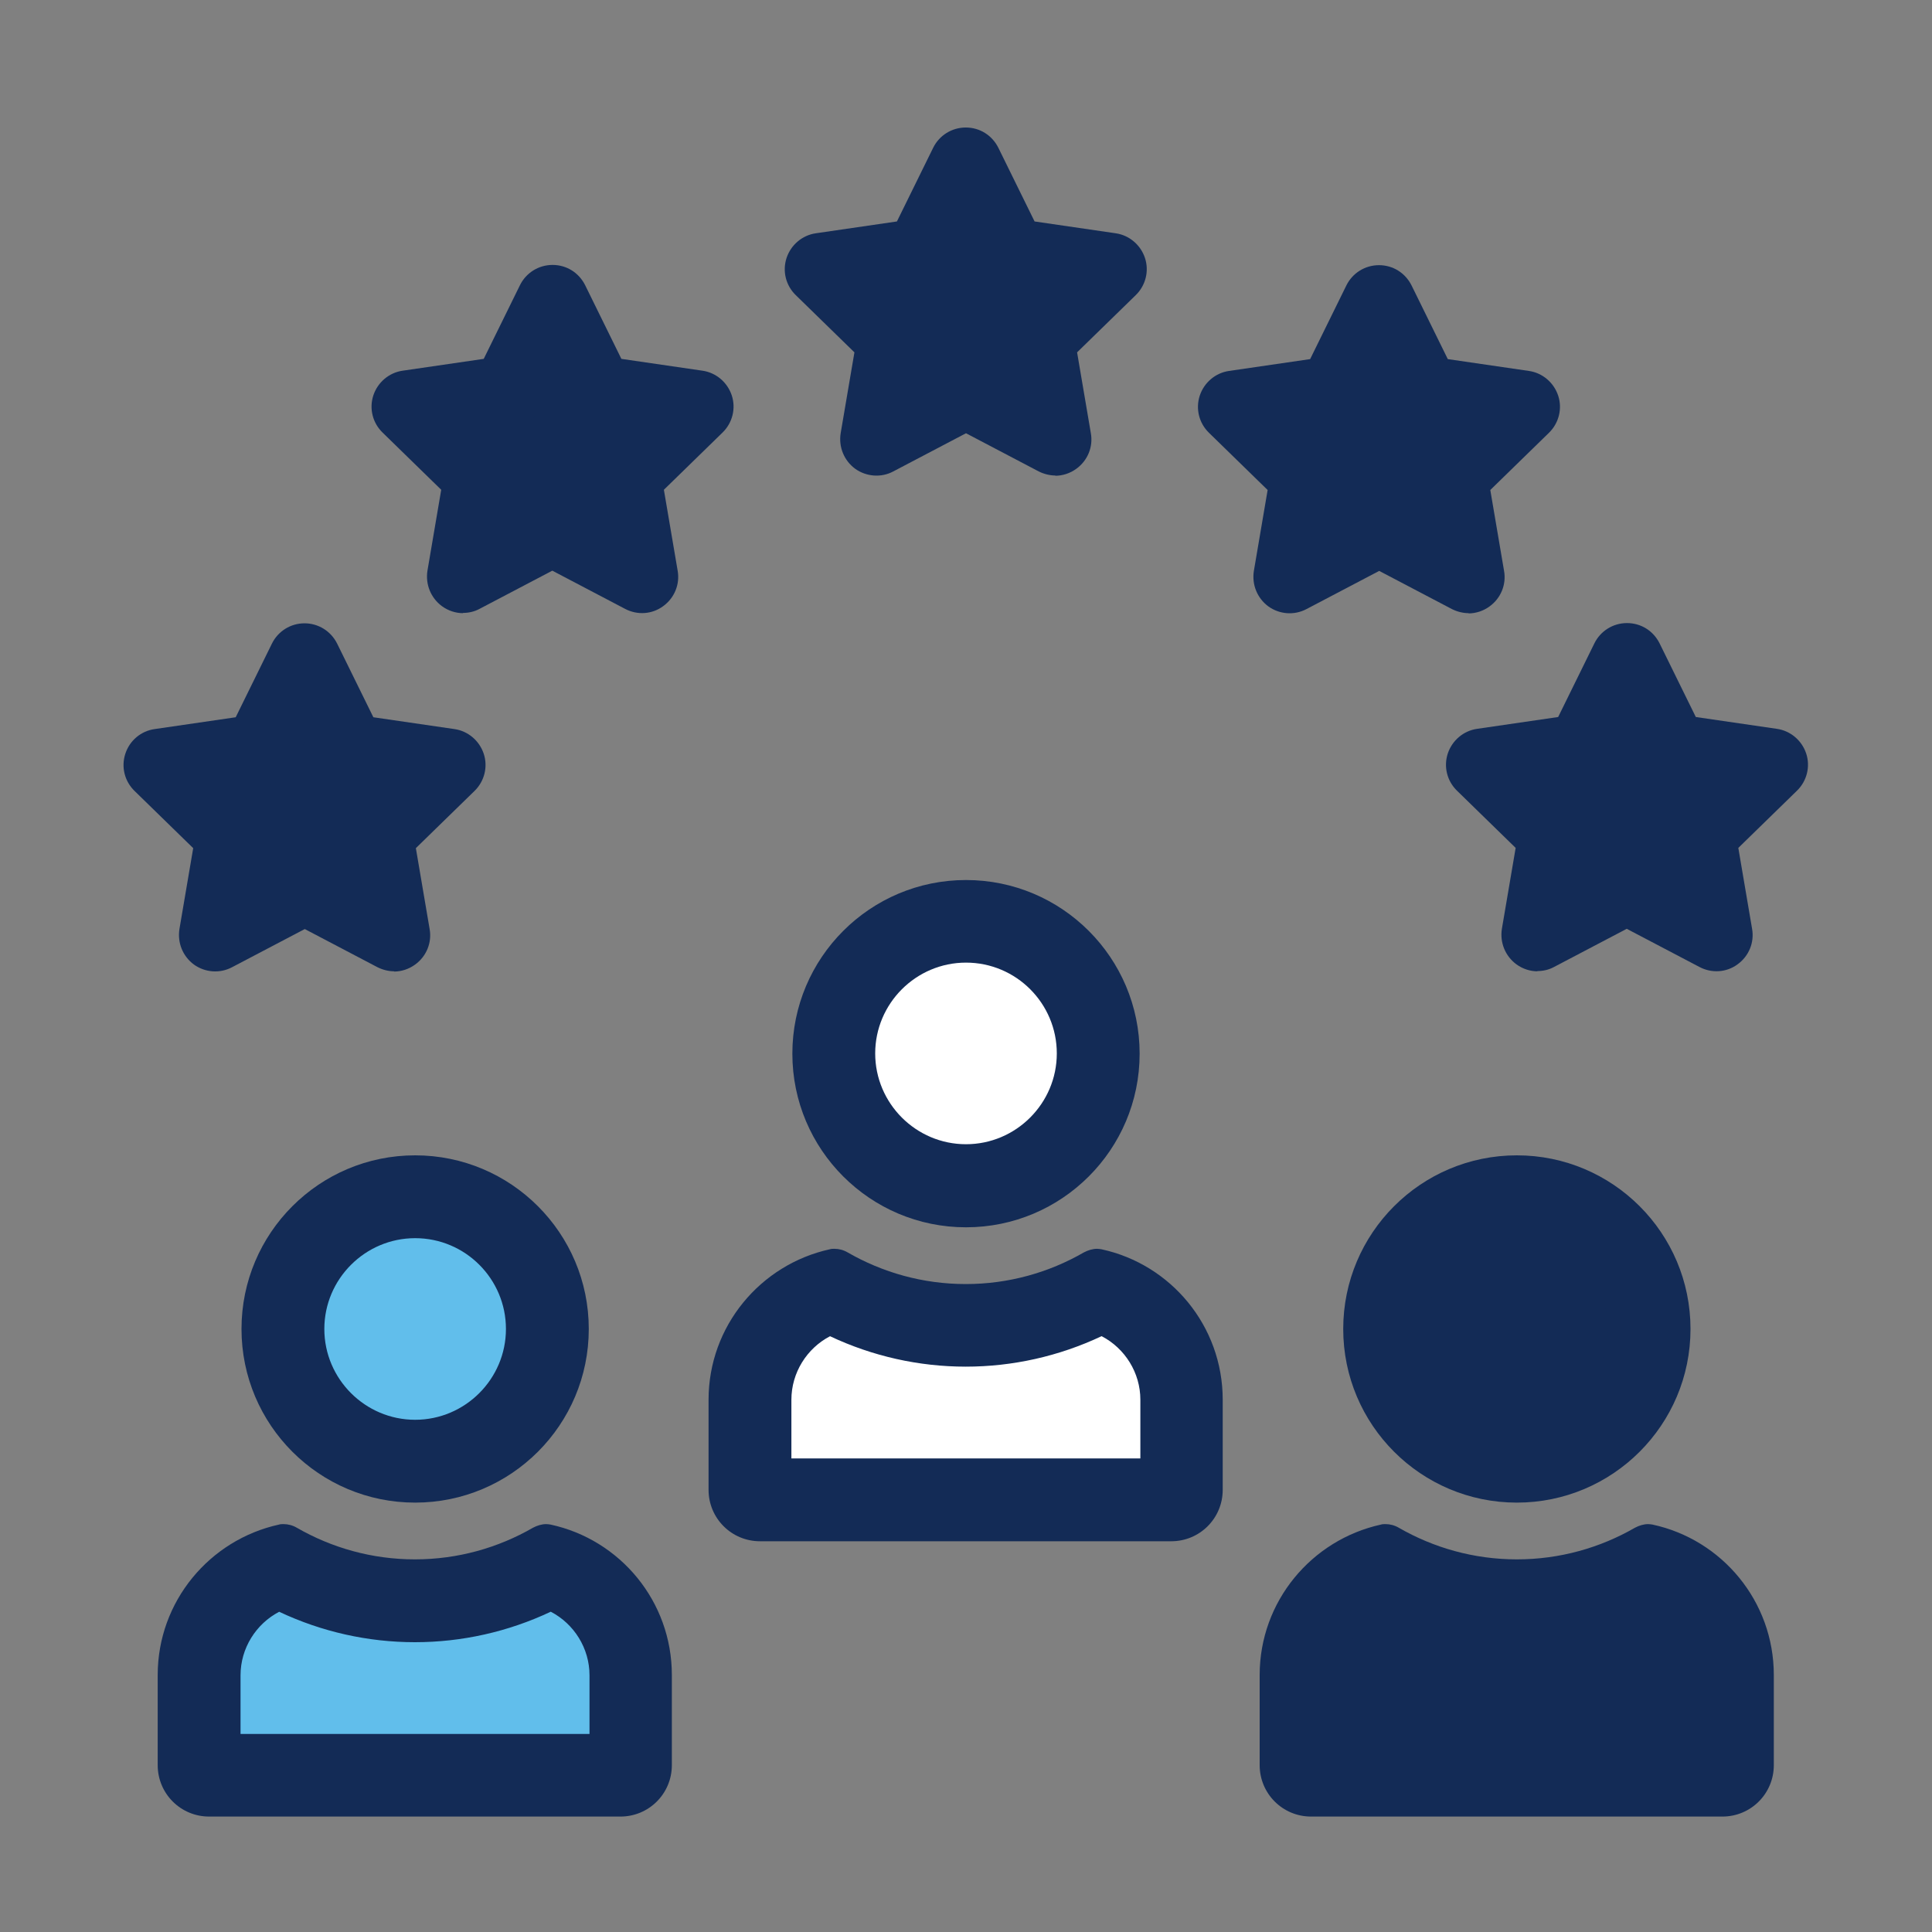 <?xml version="1.0" encoding="UTF-8"?><svg id="uuid-a02a0640-eb83-42f4-bf55-044c13b321eb" xmlns="http://www.w3.org/2000/svg" viewBox="0 0 80 80"><rect x="0" y="0" width="80" height="80" fill="#808080" stroke="none"/><path d="M62.81,60.51c-3.02,0-5.48-2.46-5.48-5.48s2.46-5.48,5.48-5.48,5.48,2.46,5.48,5.48-2.46,5.48-5.48,5.48Z" fill="#132b56"/><path d="M62.81,51.27c2.08,0,3.76,1.69,3.76,3.76s-1.69,3.76-3.76,3.76-3.76-1.69-3.76-3.76,1.69-3.76,3.76-3.76M62.81,47.84c-3.97,0-7.19,3.22-7.19,7.19s3.22,7.19,7.19,7.19,7.19-3.22,7.19-7.19-3.22-7.19-7.19-7.19h0Z" fill="#132b56"/><path d="M54.3,73.51c-.23,0-.42-.19-.42-.42v-3.73c0-2.09,1.42-3.94,3.41-4.5,1.7.93,3.6,1.42,5.53,1.42s3.83-.49,5.53-1.42c1.99.56,3.41,2.41,3.41,4.5v3.73c0,.23-.19.42-.42.42h-17.03Z" fill="#132b56"/><path d="M68.44,66.74c.96.5,1.6,1.51,1.6,2.63v2.43h-14.45v-2.43c0-1.12.64-2.13,1.6-2.63,1.76.83,3.68,1.26,5.62,1.26s3.86-.43,5.62-1.26M68.25,63.11c-.19,0-.38.06-.55.15-1.44.83-3.11,1.31-4.89,1.31s-3.45-.48-4.89-1.31c-.17-.1-.36-.15-.55-.15-.06,0-.13,0-.19.02-2.87.63-5.02,3.18-5.02,6.23v3.73c0,1.18.95,2.13,2.13,2.13h17.03c1.18,0,2.13-.95,2.13-2.13v-3.73c0-3.06-2.15-5.61-5.02-6.23-.06-.01-.13-.02-.19-.02h0Z" fill="#132b56"/><path d="M40,49.1c-3.02,0-5.48-2.46-5.48-5.48s2.46-5.48,5.48-5.48,5.48,2.46,5.48,5.48-2.46,5.48-5.48,5.48Z" fill="#fff"/><path d="M40,39.86c2.08,0,3.76,1.69,3.76,3.76s-1.69,3.76-3.76,3.76-3.76-1.69-3.76-3.76,1.69-3.76,3.76-3.76M40,36.44c-3.97,0-7.19,3.22-7.19,7.19s3.22,7.19,7.19,7.19,7.19-3.22,7.19-7.19-3.22-7.19-7.19-7.19h0Z" fill="#132b56"/><path d="M31.48,62.1c-.23,0-.42-.19-.42-.42v-3.73c0-2.09,1.42-3.94,3.41-4.5,1.7.93,3.6,1.42,5.53,1.42s3.83-.49,5.53-1.42c1.99.56,3.41,2.41,3.41,4.5v3.73c0,.23-.19.42-.42.42h-17.03Z" fill="#fff"/><path d="M45.62,55.33c.96.5,1.6,1.51,1.6,2.63v2.43h-14.45v-2.43c0-1.12.64-2.13,1.6-2.63,1.76.83,3.68,1.26,5.62,1.26s3.86-.43,5.62-1.26M45.43,51.71c-.19,0-.38.06-.55.15-1.44.83-3.11,1.31-4.89,1.31s-3.45-.48-4.89-1.31c-.17-.1-.36-.15-.55-.15-.06,0-.13,0-.19.02-2.87.63-5.02,3.18-5.02,6.23v3.73c0,1.18.95,2.13,2.13,2.13h17.03c1.18,0,2.13-.95,2.13-2.13v-3.73c0-3.06-2.15-5.61-5.02-6.23-.06-.01-.13-.02-.19-.02h0Z" fill="#132b56"/><path d="M17.19,60.51c-3.02,0-5.48-2.46-5.48-5.48s2.46-5.48,5.48-5.48,5.48,2.46,5.48,5.48-2.46,5.48-5.48,5.48Z" fill="#61beeb"/><path d="M17.19,51.27c2.08,0,3.76,1.69,3.76,3.76s-1.69,3.76-3.76,3.76-3.76-1.69-3.76-3.76,1.69-3.76,3.76-3.76M17.19,47.84c-3.97,0-7.19,3.22-7.19,7.19s3.22,7.19,7.19,7.19,7.19-3.22,7.19-7.19-3.22-7.19-7.19-7.19h0Z" fill="#132b56"/><path d="M8.67,73.51c-.23,0-.42-.19-.42-.42v-3.73c0-2.09,1.42-3.94,3.41-4.5,1.7.93,3.6,1.42,5.53,1.42s3.83-.49,5.53-1.42c1.99.56,3.41,2.41,3.41,4.5v3.73c0,.23-.19.42-.42.42H8.67Z" fill="#61beeb"/><path d="M22.81,66.74c.96.5,1.6,1.51,1.6,2.63v2.43h-14.45v-2.43c0-1.12.64-2.13,1.6-2.63,1.76.83,3.68,1.26,5.62,1.26s3.86-.43,5.62-1.26M22.62,63.11c-.19,0-.38.06-.55.15-1.44.83-3.11,1.31-4.89,1.31s-3.45-.48-4.89-1.31c-.17-.1-.36-.15-.55-.15-.06,0-.13,0-.19.02-2.87.63-5.02,3.18-5.02,6.23v3.73c0,1.18.95,2.13,2.13,2.13h17.03c1.18,0,2.13-.95,2.13-2.13v-3.73c0-3.06-2.15-5.61-5.02-6.23-.06-.01-.13-.02-.19-.02h0Z" fill="#132b56"/><polygon points="40 16.24 36.29 18.19 37 14.06 34 11.14 38.15 10.53 40 6.78 41.85 10.53 46 11.14 43 14.06 43.71 18.19 40 16.24" fill="#132b56"/><path d="M43.71,19.69c-.24,0-.48-.06-.7-.17l-3.01-1.58-3.01,1.58c-.5.27-1.12.22-1.58-.11-.46-.34-.69-.9-.6-1.47l.57-3.35-2.43-2.37c-.41-.4-.56-.99-.38-1.54.18-.54.65-.94,1.21-1.02l3.36-.49,1.5-3.05c.25-.51.77-.84,1.35-.84s1.09.32,1.35.84l1.5,3.05,3.36.49c.56.08,1.03.48,1.21,1.02.18.54.03,1.14-.38,1.54l-2.43,2.37.57,3.35c.1.56-.13,1.13-.6,1.47-.26.19-.57.29-.88.29ZM40,14.74c.24,0,.48.06.7.17l1.02.53-.19-1.13c-.08-.49.08-.98.43-1.33l.82-.8-1.14-.17c-.49-.07-.91-.38-1.13-.82l-.51-1.03-.51,1.03c-.22.44-.64.75-1.13.82l-1.14.17.82.8c.35.34.52.84.43,1.33l-.19,1.13,1.02-.53c.22-.11.46-.17.7-.17Z" fill="#132b56"/><polygon points="22.89 21.94 19.18 23.89 19.89 19.76 16.89 16.84 21.04 16.24 22.89 12.48 24.74 16.24 28.89 16.84 25.89 19.76 26.6 23.89 22.89 21.94" fill="#132b56"/><path d="M19.18,25.39c-.31,0-.62-.1-.88-.29-.46-.34-.69-.9-.6-1.47l.57-3.35-2.43-2.37c-.41-.4-.56-.99-.38-1.54.18-.54.65-.94,1.21-1.02l3.36-.49,1.5-3.05c.25-.51.77-.84,1.35-.84s1.09.32,1.35.84l1.5,3.05,3.36.49c.56.08,1.03.48,1.21,1.02.18.54.03,1.14-.38,1.54l-2.43,2.37.57,3.35c.1.56-.13,1.13-.6,1.47-.46.34-1.07.38-1.58.11l-3.01-1.58-3.01,1.58c-.22.12-.46.17-.7.17ZM22.89,20.44c.24,0,.48.06.7.17l1.02.53-.19-1.13c-.08-.49.08-.98.43-1.33l.82-.8-1.14-.17c-.49-.07-.91-.38-1.13-.82l-.51-1.03-.51,1.03c-.22.44-.64.75-1.13.82l-1.14.17.82.8c.35.34.52.84.43,1.33l-.19,1.13,1.02-.53c.22-.11.46-.17.7-.17Z" fill="#132b56"/><polygon points="12.62 36.77 8.92 38.72 9.62 34.59 6.63 31.67 10.77 31.07 12.62 27.31 14.48 31.07 18.62 31.67 15.62 34.59 16.33 38.72 12.62 36.77" fill="#132b56"/><path d="M16.33,40.22c-.24,0-.48-.06-.7-.17l-3.01-1.58-3.01,1.58c-.51.27-1.12.22-1.58-.11-.46-.34-.69-.9-.6-1.47l.57-3.35-2.43-2.37c-.41-.4-.56-.99-.38-1.54s.65-.94,1.21-1.02l3.36-.49,1.5-3.05c.25-.51.77-.84,1.35-.84h0c.57,0,1.09.32,1.35.84l1.5,3.05,3.36.49c.56.08,1.03.48,1.21,1.02.18.54.03,1.14-.38,1.54l-2.43,2.37.57,3.35c.1.56-.13,1.13-.6,1.47-.26.19-.57.29-.88.29ZM12.62,35.27c.24,0,.48.06.7.17l1.02.53-.19-1.13c-.08-.49.08-.98.43-1.33l.82-.8-1.14-.17c-.49-.07-.91-.38-1.13-.82l-.51-1.03-.51,1.03c-.22.44-.64.75-1.13.82l-1.14.17.82.8c.35.34.52.84.43,1.33l-.19,1.13,1.02-.53c.22-.11.46-.17.7-.17Z" fill="#132b56"/><polygon points="57.11 21.94 53.4 23.89 54.11 19.76 51.11 16.84 55.26 16.24 57.11 12.48 58.96 16.24 63.11 16.84 60.11 19.76 60.82 23.89 57.11 21.94" fill="#132b56"/><path d="M60.82,25.39c-.24,0-.48-.06-.7-.17l-3.01-1.58-3.01,1.58c-.51.27-1.12.22-1.58-.11-.46-.34-.69-.9-.6-1.47l.57-3.35-2.43-2.37c-.41-.4-.56-.99-.38-1.54.18-.54.65-.94,1.21-1.02l3.36-.49,1.5-3.05c.25-.51.77-.84,1.35-.84s1.09.32,1.35.84l1.5,3.05,3.36.49c.56.08,1.03.48,1.21,1.02.18.54.03,1.14-.38,1.54l-2.43,2.37.57,3.35c.1.56-.13,1.13-.6,1.47-.26.19-.57.29-.88.29ZM54.34,17.89l.82.8c.35.34.52.84.43,1.33l-.19,1.13,1.02-.53c.44-.23.96-.23,1.4,0l1.02.53-.19-1.13c-.08-.49.08-.98.43-1.33l.82-.8-1.14-.17c-.49-.07-.91-.38-1.13-.82l-.51-1.03-.51,1.03c-.22.44-.64.75-1.13.82l-1.14.17Z" fill="#132b56"/><polygon points="67.38 36.77 63.67 38.72 64.38 34.59 61.38 31.67 65.52 31.07 67.38 27.31 69.23 31.07 73.37 31.67 70.38 34.59 71.08 38.72 67.38 36.77" fill="#132b56"/><path d="M63.67,40.22c-.31,0-.62-.1-.88-.29-.46-.34-.69-.9-.6-1.47l.57-3.35-2.43-2.37c-.41-.4-.56-.99-.38-1.54.18-.54.65-.94,1.21-1.02l3.36-.49,1.5-3.05c.25-.51.77-.84,1.35-.84s1.09.32,1.35.84l1.5,3.05,3.36.49c.56.08,1.03.48,1.21,1.02s.03,1.14-.38,1.54l-2.43,2.37.57,3.35c.1.56-.13,1.13-.6,1.47-.46.34-1.07.38-1.58.11l-3.01-1.58-3.01,1.58c-.22.12-.46.17-.7.17ZM64.6,32.72l.82.8c.35.34.52.84.43,1.33l-.19,1.13,1.02-.53c.44-.23.96-.23,1.4,0l1.02.53-.19-1.13c-.08-.49.08-.98.43-1.33l.82-.8-1.14-.17c-.49-.07-.91-.38-1.13-.82l-.51-1.03-.51,1.03c-.22.44-.64.75-1.13.82l-1.14.17Z" fill="#132b56"/></svg>